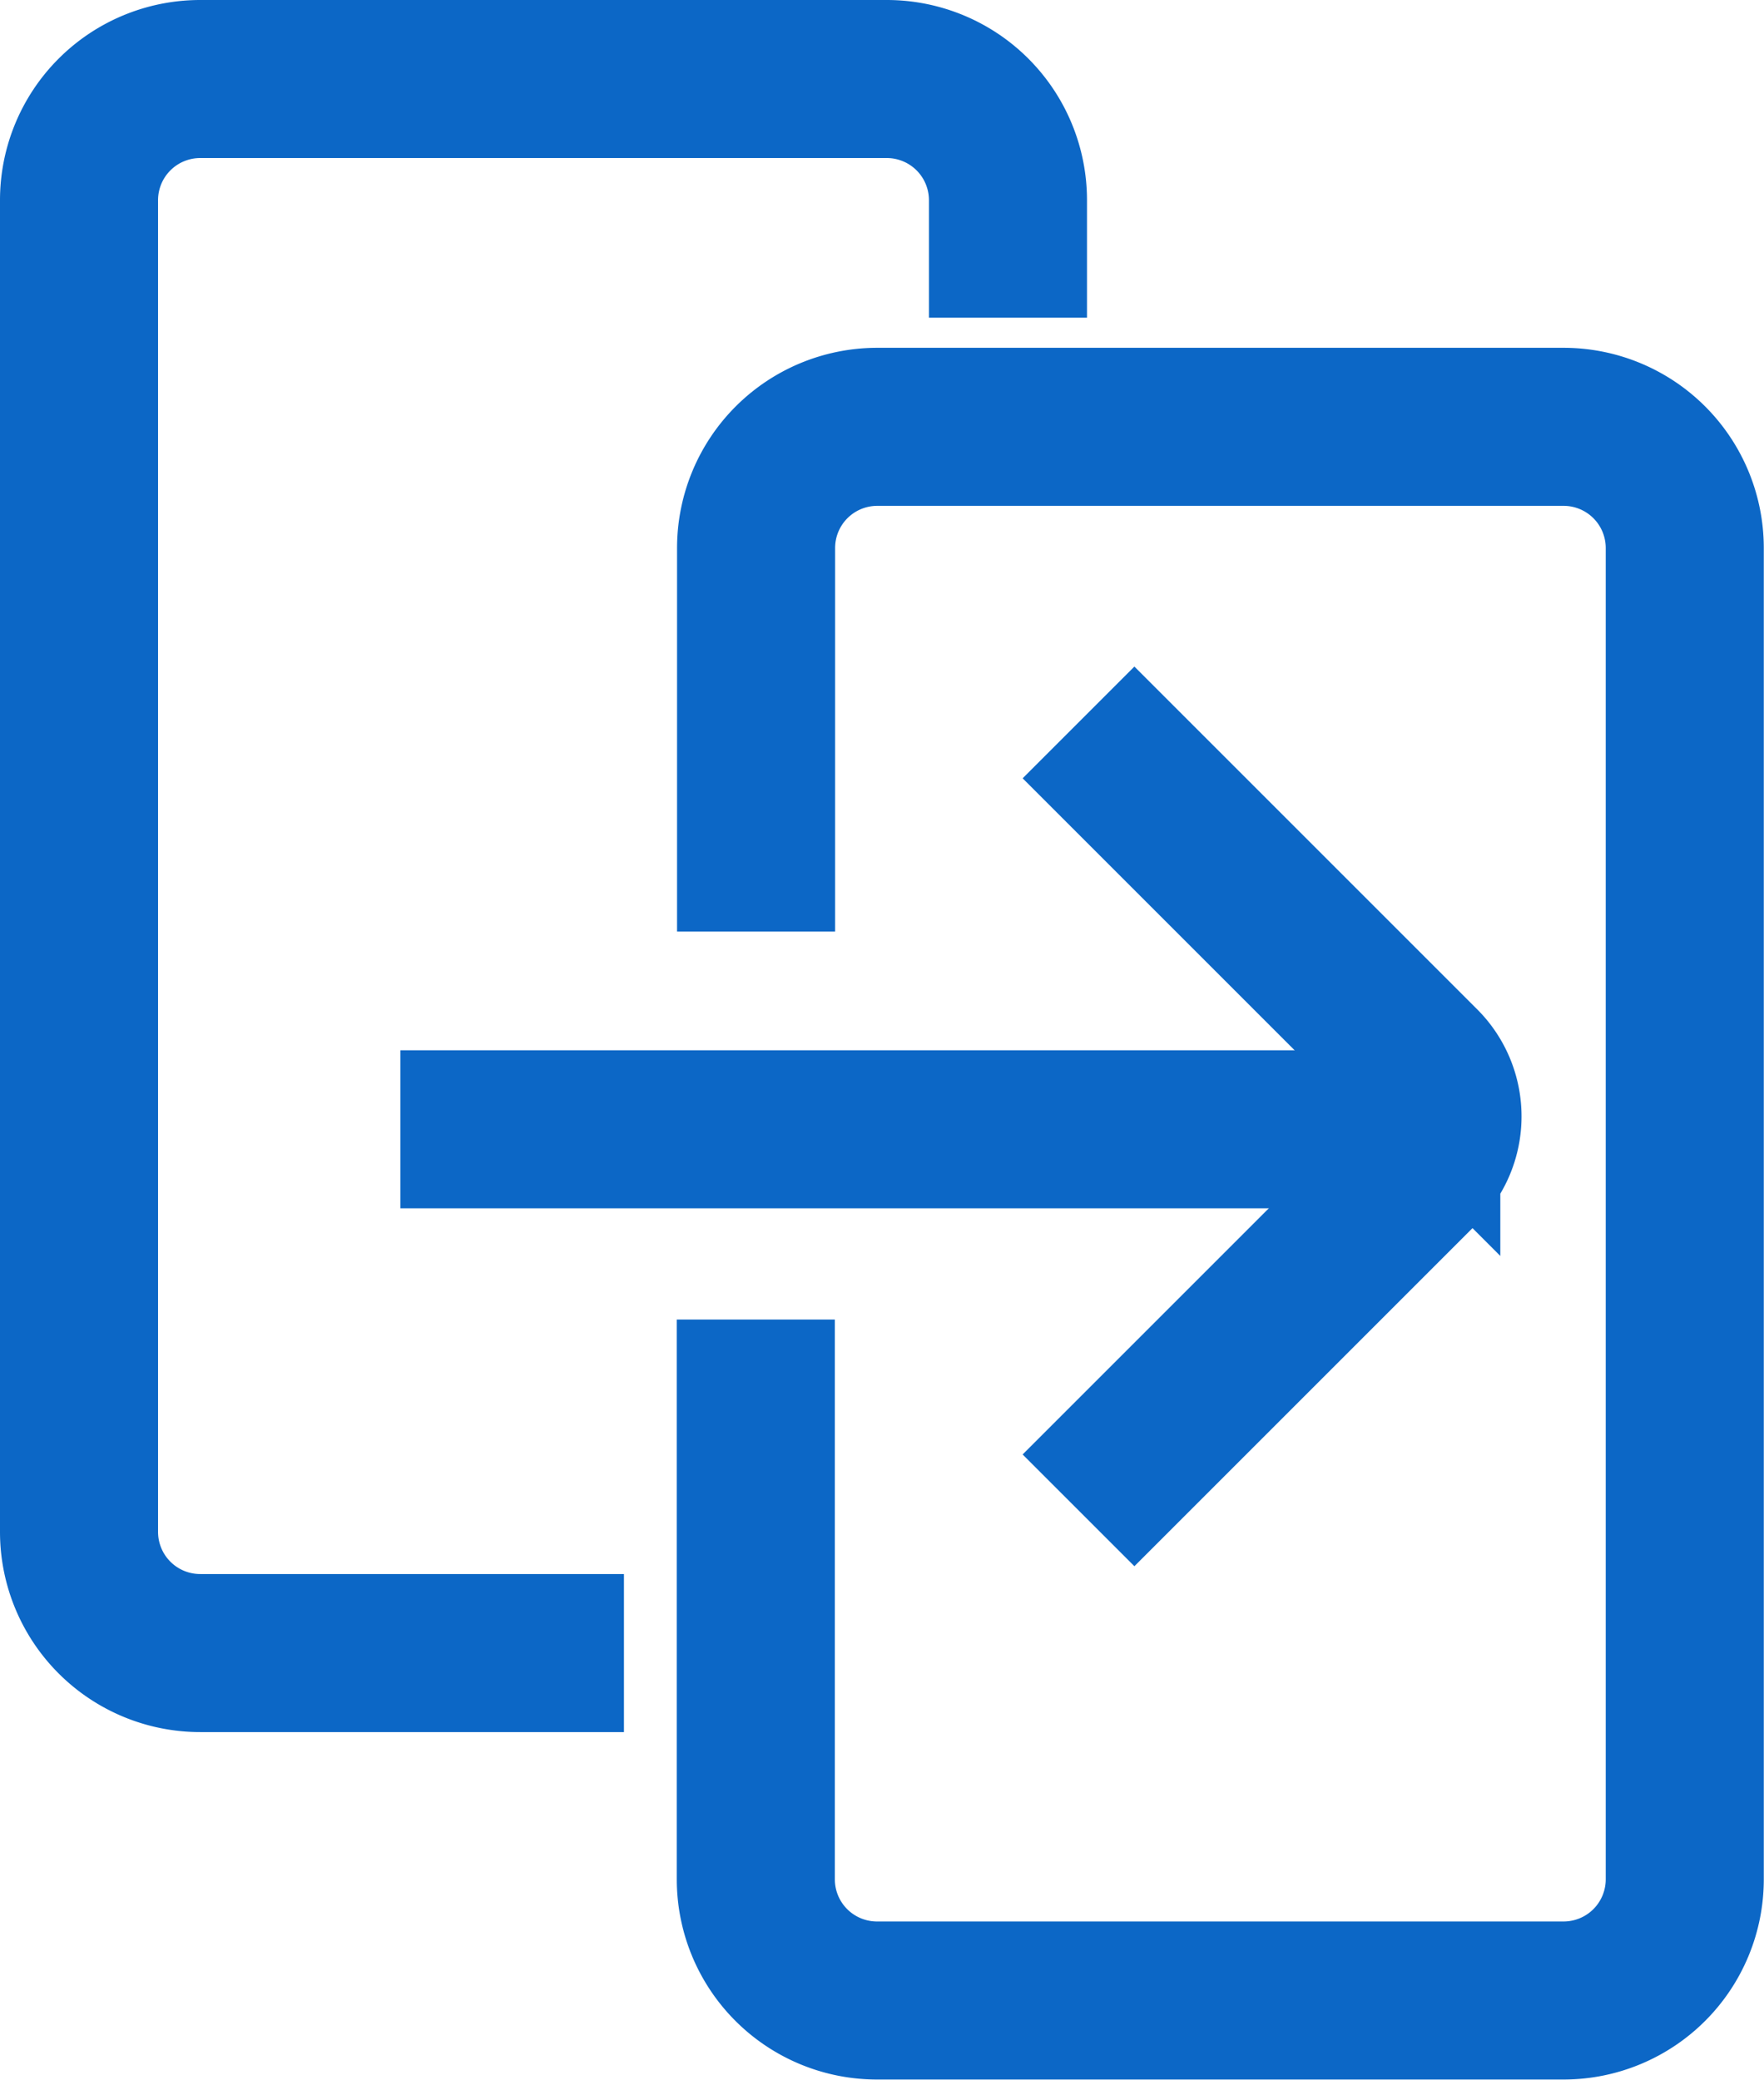 <svg xmlns="http://www.w3.org/2000/svg" width="33.482" height="39.478" viewBox="0 0 33.482 39.478">
  <g id="グループ_57" data-name="グループ 57" transform="translate(-18.765 -17.761)">
    <path id="パス_36" data-name="パス 36" d="M11.843,31.378H3.8a2.3,2.3,0,0,1-2.3-2.3V3.8A2.3,2.3,0,0,1,3.8,1.5H16.832a2.3,2.3,0,0,1,2.3,2.3V6.03" transform="translate(18.765 17.761)" fill="none" stroke="#0c67c6" stroke-width="3"/>
    <path id="パス_37" data-name="パス 37" d="M16.676,26.245V36.871a2.3,2.3,0,0,0,2.3,2.3H32.008a2.3,2.3,0,0,0,2.3-2.3V11.6a2.3,2.3,0,0,0-2.3-2.3H18.981a2.3,2.3,0,0,0-2.3,2.3v7.281" transform="translate(16.435 16.563)" fill="none" stroke="#0c67c6" stroke-width="3"/>
    <g id="グループ_56" data-name="グループ 56" transform="translate(26.364 31.474)">
      <line id="線_11" data-name="線 11" x2="19.369" transform="translate(0 7.723)" fill="none" stroke="#0c67c6" stroke-width="3"/>
      <path id="パス_38" data-name="パス 38" d="M23.622,17.468l6.506,6.506a1.374,1.374,0,0,1,0,1.944l-6.506,6.506" transform="translate(-10.75 -17.468)" fill="none" stroke="#0c67c6" stroke-width="3"/>
    </g>
  </g>
</svg>
